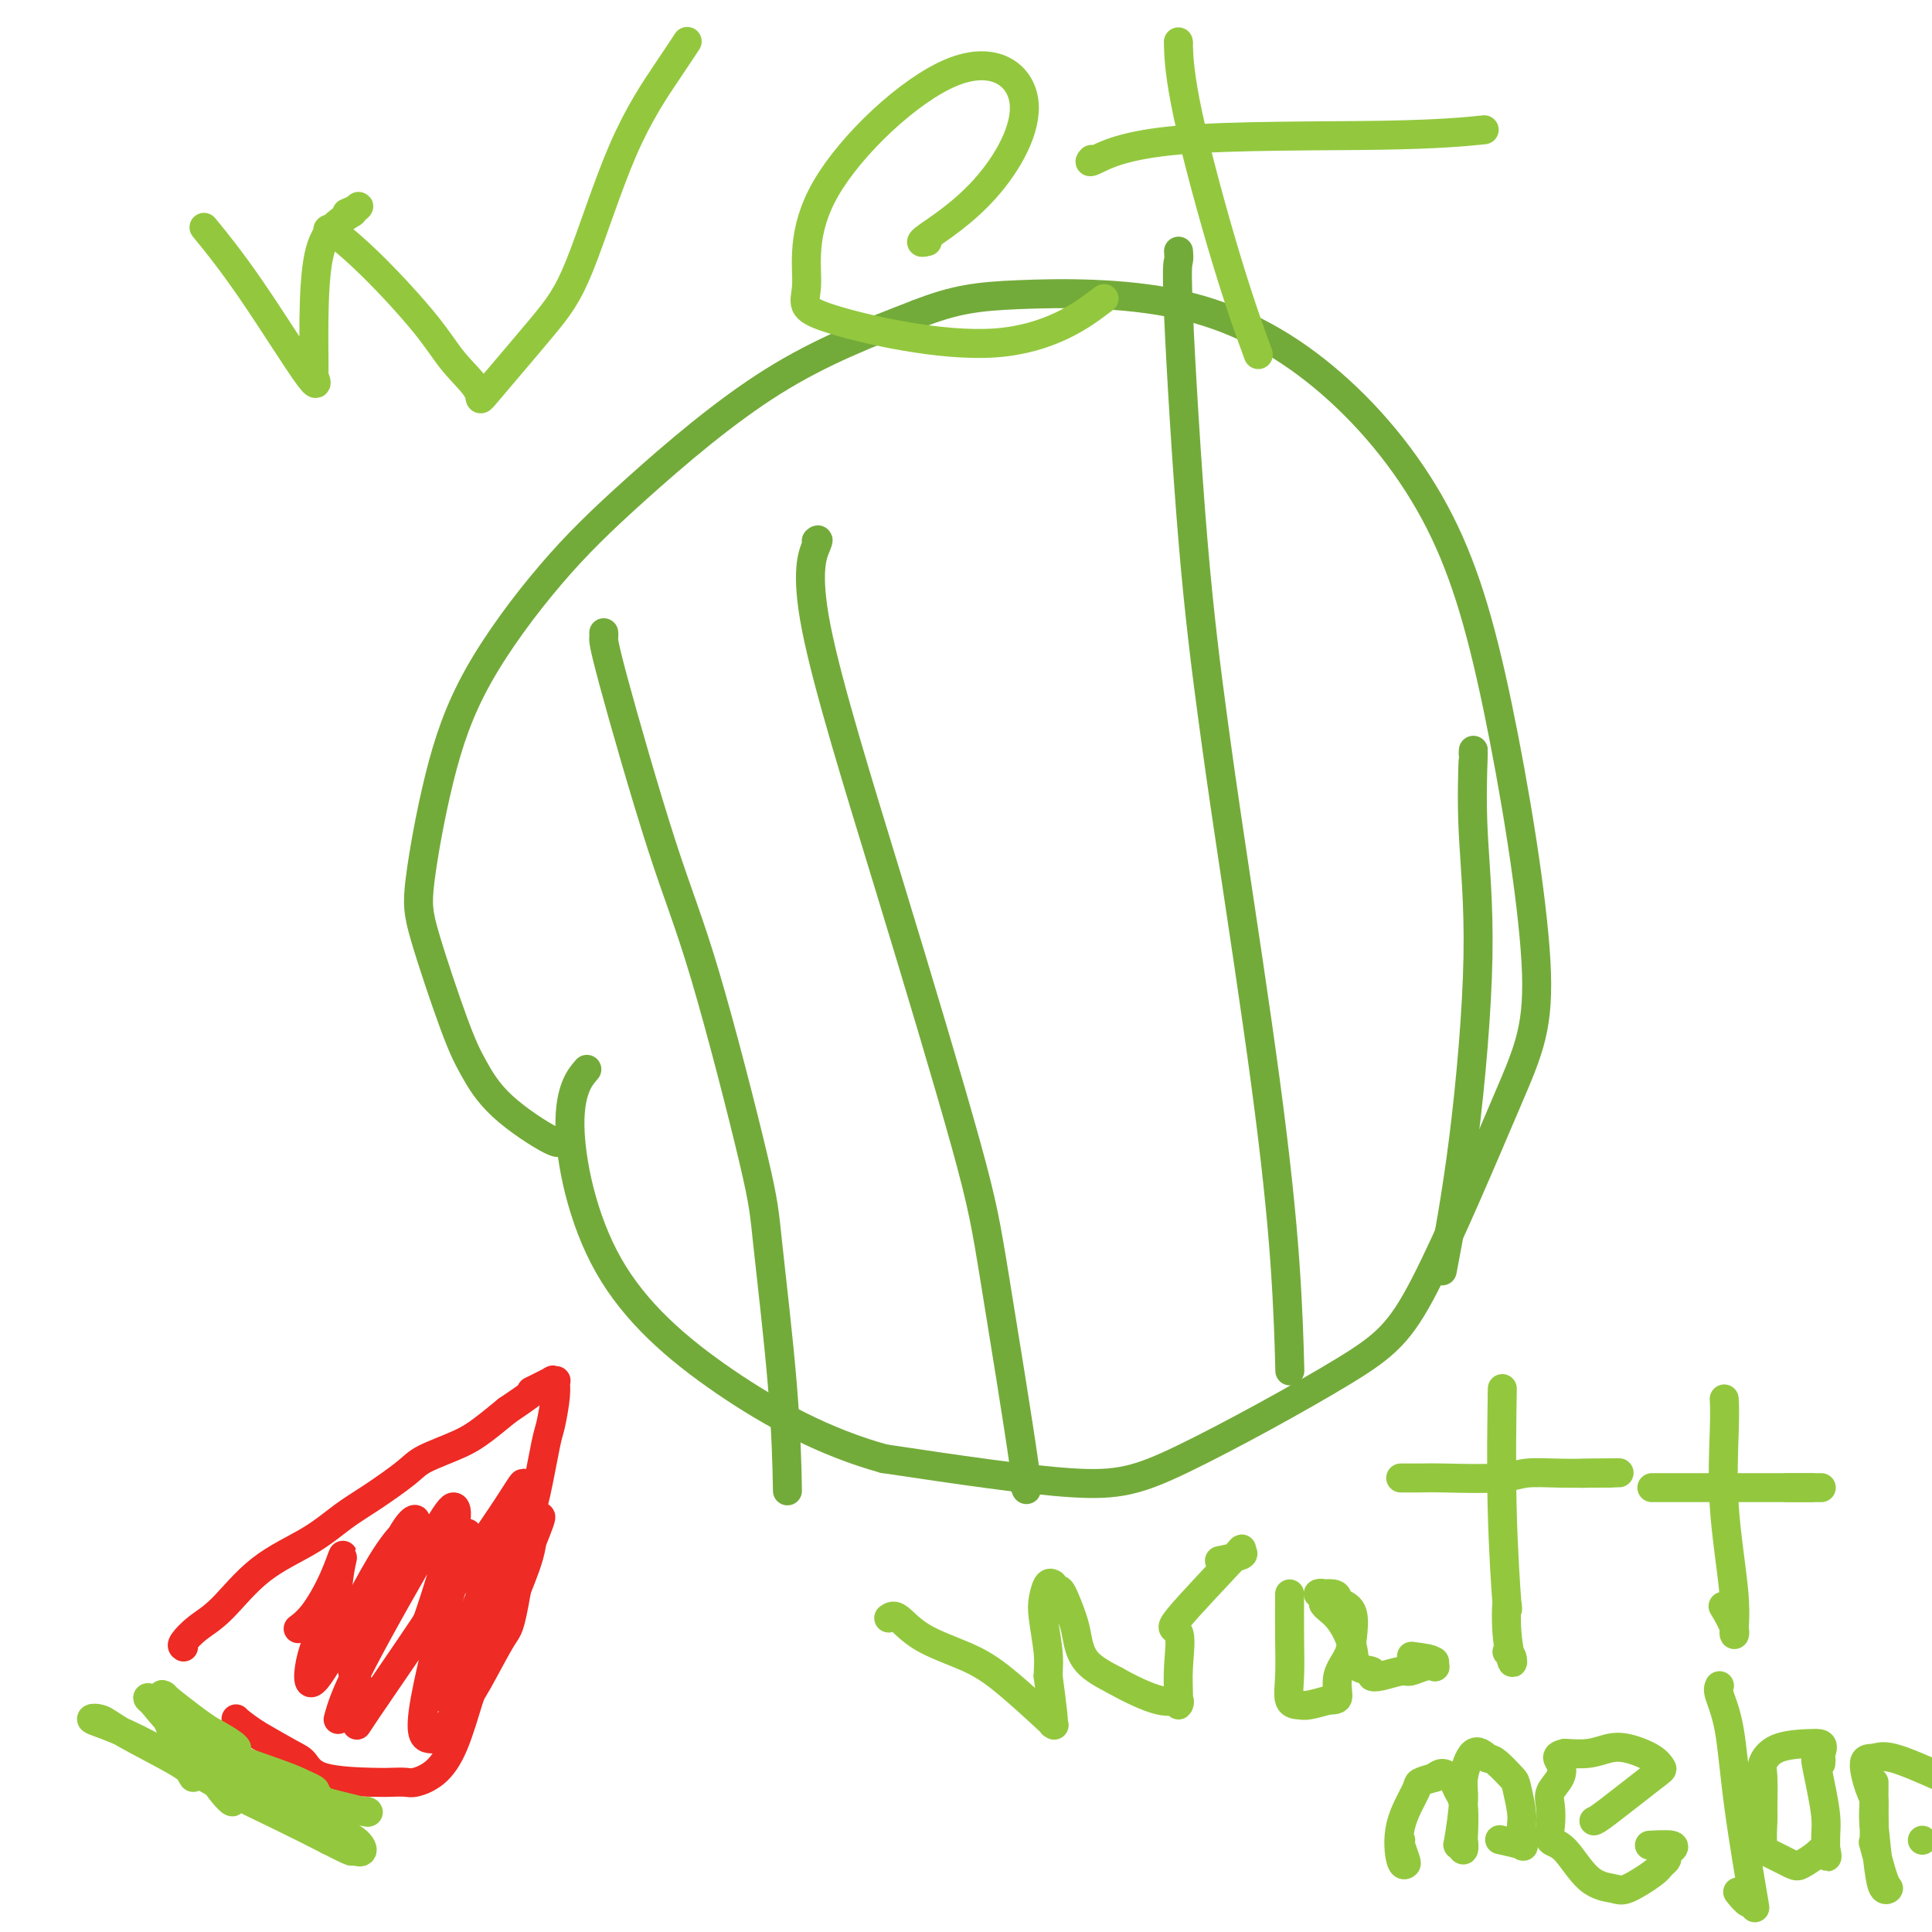<svg viewBox='0 0 400 400' version='1.1' xmlns='http://www.w3.org/2000/svg' xmlns:xlink='http://www.w3.org/1999/xlink'><g fill='none' stroke='#73AB3A' stroke-width='6' stroke-linecap='round' stroke-linejoin='round'><path d='M117,236c-0.456,-0.158 -0.913,-0.315 -1,0c-0.087,0.315 0.194,1.104 -2,0c-2.194,-1.104 -6.864,-4.099 -10,-7c-3.136,-2.901 -4.739,-5.708 -6,-8c-1.261,-2.292 -2.180,-4.068 -4,-9c-1.820,-4.932 -4.542,-13.019 -6,-18c-1.458,-4.981 -1.652,-6.857 -1,-12c0.652,-5.143 2.150,-13.554 4,-21c1.850,-7.446 4.051,-13.929 8,-21c3.949,-7.071 9.646,-14.730 15,-21c5.354,-6.270 10.364,-11.150 18,-18c7.636,-6.850 17.896,-15.672 28,-22c10.104,-6.328 20.052,-10.164 30,-14'/><path d='M190,65c7.795,-3.039 12.282,-3.638 21,-4c8.718,-0.362 21.667,-0.487 33,2c11.333,2.487 21.049,7.585 30,15c8.951,7.415 17.136,17.145 23,28c5.864,10.855 9.408,22.835 13,40c3.592,17.165 7.232,39.515 8,53c0.768,13.485 -1.338,18.104 -6,29c-4.662,10.896 -11.882,28.069 -17,38c-5.118,9.931 -8.135,12.621 -17,18c-8.865,5.379 -23.579,13.448 -33,18c-9.421,4.552 -13.549,5.586 -23,5c-9.451,-0.586 -24.226,-2.793 -39,-5'/><path d='M183,302c-12.194,-3.365 -23.179,-9.277 -33,-16c-9.821,-6.723 -18.478,-14.256 -24,-24c-5.522,-9.744 -7.910,-21.700 -8,-29c-0.090,-7.300 2.117,-9.943 3,-11c0.883,-1.057 0.441,-0.529 0,0'/><path d='M125,131c0.024,0.292 0.048,0.583 0,1c-0.048,0.417 -0.170,0.959 2,9c2.170,8.041 6.630,23.581 10,34c3.370,10.419 5.649,15.715 9,27c3.351,11.285 7.774,28.557 10,38c2.226,9.443 2.257,11.057 3,18c0.743,6.943 2.200,19.215 3,29c0.800,9.785 0.943,17.081 1,20c0.057,2.919 0.029,1.459 0,0'/><path d='M169,112c0.335,-0.294 0.669,-0.588 0,1c-0.669,1.588 -2.343,5.057 0,17c2.343,11.943 8.701,32.358 15,53c6.299,20.642 12.539,41.509 16,54c3.461,12.491 4.144,16.606 6,28c1.856,11.394 4.884,30.068 6,38c1.116,7.932 0.319,5.124 0,4c-0.319,-1.124 -0.159,-0.562 0,0'/><path d='M244,52c0.064,0.771 0.127,1.542 0,2c-0.127,0.458 -0.446,0.603 0,11c0.446,10.397 1.657,31.045 3,47c1.343,15.955 2.819,27.217 4,36c1.181,8.783 2.068,15.088 4,28c1.932,12.912 4.910,32.430 7,48c2.090,15.570 3.294,27.192 4,37c0.706,9.808 0.916,17.802 1,21c0.084,3.198 0.042,1.599 0,0'/><path d='M305,156c0.046,-0.742 0.092,-1.485 0,1c-0.092,2.485 -0.323,8.196 0,15c0.323,6.804 1.200,14.700 1,26c-0.200,11.300 -1.477,26.004 -3,38c-1.523,11.996 -3.292,21.285 -4,25c-0.708,3.715 -0.354,1.858 0,0'/></g>
<g fill='none' stroke='#EE2B24' stroke-width='6' stroke-linecap='round' stroke-linejoin='round'><path d='M38,341c-0.235,-0.150 -0.469,-0.300 0,-1c0.469,-0.700 1.643,-1.951 3,-3c1.357,-1.049 2.898,-1.896 5,-4c2.102,-2.104 4.766,-5.466 8,-8c3.234,-2.534 7.040,-4.239 10,-6c2.960,-1.761 5.075,-3.577 7,-5c1.925,-1.423 3.662,-2.452 6,-4c2.338,-1.548 5.278,-3.614 7,-5c1.722,-1.386 2.224,-2.093 4,-3c1.776,-0.907 4.824,-2.013 7,-3c2.176,-0.987 3.479,-1.853 5,-3c1.521,-1.147 3.261,-2.573 5,-4'/><path d='M105,292c8.775,-5.890 5.213,-4.116 5,-4c-0.213,0.116 2.925,-1.427 4,-2c1.075,-0.573 0.089,-0.175 0,0c-0.089,0.175 0.720,0.126 1,0c0.280,-0.126 0.030,-0.329 0,0c-0.030,0.329 0.159,1.192 0,3c-0.159,1.808 -0.667,4.563 -1,6c-0.333,1.437 -0.490,1.556 -1,4c-0.510,2.444 -1.374,7.212 -2,10c-0.626,2.788 -1.015,3.597 -1,5c0.015,1.403 0.433,3.401 0,6c-0.433,2.599 -1.716,5.800 -3,9'/><path d='M107,329c-1.482,8.403 -1.687,7.911 -3,10c-1.313,2.089 -3.735,6.760 -5,9c-1.265,2.240 -1.373,2.050 -2,4c-0.627,1.950 -1.771,6.039 -3,9c-1.229,2.961 -2.542,4.794 -4,6c-1.458,1.206 -3.062,1.786 -4,2c-0.938,0.214 -1.210,0.061 -2,0c-0.790,-0.061 -2.098,-0.031 -3,0c-0.902,0.031 -1.396,0.064 -4,0c-2.604,-0.064 -7.316,-0.223 -10,-1c-2.684,-0.777 -3.338,-2.171 -4,-3c-0.662,-0.829 -1.332,-1.094 -3,-2c-1.668,-0.906 -4.334,-2.453 -7,-4'/><path d='M53,359c-3.067,-2.067 -3.733,-2.733 -4,-3c-0.267,-0.267 -0.133,-0.133 0,0'/><path d='M70,356c0.672,-2.467 1.344,-4.934 5,-12c3.656,-7.066 10.295,-18.732 14,-25c3.705,-6.268 4.474,-7.139 5,-7c0.526,0.139 0.808,1.288 0,5c-0.808,3.712 -2.708,9.989 -4,14c-1.292,4.011 -1.978,5.758 -2,6c-0.022,0.242 0.618,-1.021 4,-6c3.382,-4.979 9.504,-13.675 13,-19c3.496,-5.325 4.364,-7.280 2,-1c-2.364,6.280 -7.961,20.794 -11,28c-3.039,7.206 -3.519,7.103 -4,7'/><path d='M92,346c-2.682,6.903 -2.888,7.160 0,1c2.888,-6.160 8.870,-18.736 12,-24c3.130,-5.264 3.406,-3.217 5,-5c1.594,-1.783 4.504,-7.397 2,-1c-2.504,6.397 -10.424,24.806 -15,34c-4.576,9.194 -5.808,9.175 -7,9c-1.192,-0.175 -2.344,-0.504 -1,-8c1.344,-7.496 5.186,-22.158 7,-29c1.814,-6.842 1.602,-5.864 2,-5c0.398,0.864 1.406,1.613 -3,9c-4.406,7.387 -14.225,21.412 -18,27c-3.775,5.588 -1.507,2.739 -1,0c0.507,-2.739 -0.746,-5.370 -2,-8'/><path d='M73,346c1.276,-6.787 5.966,-19.755 9,-26c3.034,-6.245 4.413,-5.768 4,-5c-0.413,0.768 -2.618,1.827 -6,7c-3.382,5.173 -7.942,14.461 -11,20c-3.058,5.539 -4.613,7.330 -5,6c-0.387,-1.330 0.396,-5.781 2,-9c1.604,-3.219 4.030,-5.205 5,-6c0.970,-0.795 0.485,-0.397 0,0'/><path d='M77,336c-0.280,-0.090 -0.560,-0.181 -1,0c-0.440,0.181 -1.041,0.632 -2,1c-0.959,0.368 -2.275,0.651 -3,1c-0.725,0.349 -0.858,0.765 -1,-1c-0.142,-1.765 -0.294,-5.709 0,-9c0.294,-3.291 1.035,-5.929 1,-6c-0.035,-0.071 -0.844,2.424 -2,5c-1.156,2.576 -2.657,5.232 -4,7c-1.343,1.768 -2.526,2.648 -3,3c-0.474,0.352 -0.237,0.176 0,0'/></g>
<g fill='none' stroke='#93C83E' stroke-width='6' stroke-linecap='round' stroke-linejoin='round'><path d='M76,375c0.325,0.187 0.650,0.373 -1,0c-1.650,-0.373 -5.274,-1.307 -8,-2c-2.726,-0.693 -4.553,-1.146 -9,-2c-4.447,-0.854 -11.514,-2.111 -15,-3c-3.486,-0.889 -3.392,-1.411 -6,-3c-2.608,-1.589 -7.918,-4.245 -11,-6c-3.082,-1.755 -3.937,-2.610 -5,-3c-1.063,-0.390 -2.336,-0.314 -2,0c0.336,0.314 2.281,0.866 5,2c2.719,1.134 6.213,2.850 10,5c3.787,2.150 7.866,4.733 12,7c4.134,2.267 8.324,4.219 12,6c3.676,1.781 6.838,3.390 10,5'/><path d='M68,381c7.866,4.043 4.030,1.651 3,1c-1.030,-0.651 0.745,0.440 2,1c1.255,0.560 1.990,0.591 2,0c0.010,-0.591 -0.704,-1.802 -3,-3c-2.296,-1.198 -6.174,-2.381 -11,-5c-4.826,-2.619 -10.601,-6.674 -14,-9c-3.399,-2.326 -4.421,-2.921 -6,-4c-1.579,-1.079 -3.713,-2.640 -4,-3c-0.287,-0.360 1.274,0.481 2,1c0.726,0.519 0.619,0.717 4,2c3.381,1.283 10.252,3.652 14,5c3.748,1.348 4.374,1.674 5,2'/><path d='M62,369c4.468,1.916 3.138,1.706 3,2c-0.138,0.294 0.915,1.092 1,1c0.085,-0.092 -0.799,-1.075 -2,-1c-1.201,0.075 -2.720,1.208 -7,-1c-4.280,-2.208 -11.320,-7.756 -16,-11c-4.680,-3.244 -7.001,-4.182 -8,-5c-0.999,-0.818 -0.677,-1.515 -1,-2c-0.323,-0.485 -1.293,-0.759 0,1c1.293,1.759 4.848,5.550 7,8c2.152,2.450 2.901,3.557 4,5c1.099,1.443 2.550,3.221 4,5'/><path d='M47,371c2.253,3.109 0.885,2.383 -1,0c-1.885,-2.383 -4.286,-6.422 -7,-10c-2.714,-3.578 -5.740,-6.693 -7,-8c-1.260,-1.307 -0.754,-0.805 -1,-1c-0.246,-0.195 -1.243,-1.088 1,0c2.243,1.088 7.727,4.155 11,6c3.273,1.845 4.336,2.467 5,3c0.664,0.533 0.931,0.978 1,1c0.069,0.022 -0.058,-0.379 -1,-1c-0.942,-0.621 -2.698,-1.463 -5,-3c-2.302,-1.537 -5.151,-3.768 -8,-6'/><path d='M35,352c-2.228,-1.610 -1.298,-1.136 -1,-1c0.298,0.136 -0.036,-0.065 0,1c0.036,1.065 0.440,3.396 1,5c0.560,1.604 1.274,2.482 2,4c0.726,1.518 1.465,3.678 2,5c0.535,1.322 0.867,1.806 1,2c0.133,0.194 0.066,0.097 0,0'/><path d='M184,335c0.506,-0.355 1.012,-0.711 2,0c0.988,0.711 2.457,2.488 5,4c2.543,1.512 6.159,2.759 9,4c2.841,1.241 4.905,2.475 8,5c3.095,2.525 7.219,6.342 9,8c1.781,1.658 1.220,1.156 1,1c-0.220,-0.156 -0.098,0.035 0,0c0.098,-0.035 0.171,-0.296 0,-2c-0.171,-1.704 -0.585,-4.852 -1,-8'/><path d='M217,347c0.058,-2.152 0.202,-3.031 0,-5c-0.202,-1.969 -0.748,-5.026 -1,-7c-0.252,-1.974 -0.208,-2.865 0,-4c0.208,-1.135 0.579,-2.515 1,-3c0.421,-0.485 0.890,-0.076 1,0c0.110,0.076 -0.139,-0.183 0,0c0.139,0.183 0.667,0.807 1,1c0.333,0.193 0.470,-0.045 1,1c0.530,1.045 1.451,3.373 2,5c0.549,1.627 0.725,2.553 1,4c0.275,1.447 0.650,3.413 2,5c1.350,1.587 3.675,2.793 6,4'/><path d='M231,348c2.724,1.545 6.533,3.407 9,4c2.467,0.593 3.592,-0.084 4,0c0.408,0.084 0.099,0.930 0,1c-0.099,0.070 0.013,-0.637 0,-2c-0.013,-1.363 -0.152,-3.381 0,-6c0.152,-2.619 0.595,-5.837 0,-7c-0.595,-1.163 -2.227,-0.269 0,-3c2.227,-2.731 8.312,-9.085 11,-12c2.688,-2.915 1.978,-2.390 2,-2c0.022,0.390 0.775,0.643 0,1c-0.775,0.357 -3.079,0.816 -4,1c-0.921,0.184 -0.461,0.092 0,0'/><path d='M267,330c-0.014,3.042 -0.027,6.084 0,9c0.027,2.916 0.096,5.707 0,8c-0.096,2.293 -0.356,4.089 0,5c0.356,0.911 1.326,0.938 2,1c0.674,0.062 1.050,0.161 2,0c0.950,-0.161 2.475,-0.580 4,-1'/><path d='M275,352c1.719,-0.037 2.018,-0.128 2,-1c-0.018,-0.872 -0.351,-2.524 0,-4c0.351,-1.476 1.387,-2.776 2,-4c0.613,-1.224 0.805,-2.370 1,-4c0.195,-1.630 0.394,-3.743 0,-5c-0.394,-1.257 -1.380,-1.659 -2,-2c-0.620,-0.341 -0.873,-0.622 -1,-1c-0.127,-0.378 -0.127,-0.854 -1,-1c-0.873,-0.146 -2.620,0.038 -3,0c-0.380,-0.038 0.606,-0.296 1,0c0.394,0.296 0.197,1.148 0,2'/><path d='M274,332c0.191,0.687 1.668,1.403 3,3c1.332,1.597 2.518,4.075 3,6c0.482,1.925 0.258,3.296 1,4c0.742,0.704 2.449,0.740 3,1c0.551,0.260 -0.053,0.746 0,1c0.053,0.254 0.764,0.278 2,0c1.236,-0.278 2.996,-0.858 4,-1c1.004,-0.142 1.250,0.154 2,0c0.750,-0.154 2.002,-0.760 3,-1c0.998,-0.240 1.742,-0.116 2,0c0.258,0.116 0.031,0.224 0,0c-0.031,-0.224 0.134,-0.778 0,-1c-0.134,-0.222 -0.567,-0.111 -1,0'/><path d='M296,344c1.667,-0.378 -1.667,-0.822 -3,-1c-1.333,-0.178 -0.667,-0.089 0,0'/><path d='M311,289c0.030,-1.452 0.060,-2.905 0,1c-0.060,3.905 -0.209,13.167 0,22c0.209,8.833 0.775,17.236 1,20c0.225,2.764 0.109,-0.111 0,0c-0.109,0.111 -0.212,3.206 0,6c0.212,2.794 0.737,5.285 1,6c0.263,0.715 0.263,-0.346 0,-1c-0.263,-0.654 -0.789,-0.901 -1,-1c-0.211,-0.099 -0.105,-0.049 0,0'/><path d='M290,306c0.155,-0.002 0.311,-0.004 1,0c0.689,0.004 1.913,0.015 3,0c1.087,-0.015 2.039,-0.057 5,0c2.961,0.057 7.932,0.211 11,0c3.068,-0.211 4.234,-0.789 6,-1c1.766,-0.211 4.133,-0.057 7,0c2.867,0.057 6.233,0.015 8,0c1.767,-0.015 1.933,-0.004 2,0c0.067,0.004 0.033,0.002 0,0'/><path d='M333,305c5.800,-0.156 -1.200,-0.044 -4,0c-2.800,0.044 -1.400,0.022 0,0'/><path d='M357,290c-0.017,-0.323 -0.033,-0.646 0,0c0.033,0.646 0.116,2.261 0,6c-0.116,3.739 -0.431,9.604 0,16c0.431,6.396 1.607,13.324 2,18c0.393,4.676 0.002,7.099 0,8c-0.002,0.901 0.384,0.281 0,-1c-0.384,-1.281 -1.538,-3.223 -2,-4c-0.462,-0.777 -0.231,-0.388 0,0'/><path d='M342,308c0.135,0.000 0.270,0.000 1,0c0.730,0.000 2.055,0.000 3,0c0.945,0.000 1.511,0.000 3,0c1.489,0.000 3.902,0.000 7,0c3.098,0.000 6.883,0.000 8,0c1.117,0.000 -0.432,0.000 1,0c1.432,0.000 5.847,0.000 8,0c2.153,0.000 2.044,0.000 2,0c-0.044,0.000 -0.022,0.000 0,0'/><path d='M375,308c4.758,0.000 0.152,0.000 -2,0c-2.152,0.000 -1.848,0.000 -2,0c-0.152,0.000 -0.758,0.000 -1,0c-0.242,0.000 -0.121,0.000 0,0'/><path d='M290,381c-0.107,0.110 -0.214,0.220 0,1c0.214,0.780 0.748,2.230 1,3c0.252,0.770 0.223,0.858 0,1c-0.223,0.142 -0.640,0.336 -1,-1c-0.360,-1.336 -0.664,-4.204 0,-7c0.664,-2.796 2.294,-5.522 3,-7c0.706,-1.478 0.487,-1.708 1,-2c0.513,-0.292 1.756,-0.646 3,-1'/><path d='M297,368c1.714,-1.581 2.498,-0.535 3,0c0.502,0.535 0.723,0.558 1,1c0.277,0.442 0.611,1.304 1,2c0.389,0.696 0.833,1.225 1,3c0.167,1.775 0.058,4.794 0,6c-0.058,1.206 -0.064,0.598 0,1c0.064,0.402 0.198,1.814 0,2c-0.198,0.186 -0.727,-0.856 -1,-1c-0.273,-0.144 -0.289,0.608 0,-1c0.289,-1.608 0.881,-5.575 1,-8c0.119,-2.425 -0.237,-3.307 0,-5c0.237,-1.693 1.068,-4.198 2,-5c0.932,-0.802 1.966,0.099 3,1'/><path d='M308,364c0.747,0.213 1.114,0.245 2,1c0.886,0.755 2.290,2.232 3,3c0.710,0.768 0.725,0.826 1,2c0.275,1.174 0.810,3.464 1,5c0.190,1.536 0.036,2.317 0,3c-0.036,0.683 0.046,1.269 0,2c-0.046,0.731 -0.218,1.608 0,2c0.218,0.392 0.828,0.298 0,0c-0.828,-0.298 -3.094,-0.799 -4,-1c-0.906,-0.201 -0.453,-0.100 0,0'/><path d='M330,377c0.317,-0.101 0.633,-0.202 3,-2c2.367,-1.798 6.784,-5.292 9,-7c2.216,-1.708 2.233,-1.631 2,-2c-0.233,-0.369 -0.714,-1.185 -2,-2c-1.286,-0.815 -3.376,-1.631 -5,-2c-1.624,-0.369 -2.784,-0.292 -4,0c-1.216,0.292 -2.490,0.798 -4,1c-1.510,0.202 -3.255,0.101 -5,0'/><path d='M324,363c-2.270,0.465 -1.445,1.128 -1,2c0.445,0.872 0.509,1.954 0,3c-0.509,1.046 -1.593,2.058 -2,3c-0.407,0.942 -0.137,1.814 0,3c0.137,1.186 0.141,2.685 0,4c-0.141,1.315 -0.427,2.446 0,3c0.427,0.554 1.567,0.531 3,2c1.433,1.469 3.157,4.430 5,6c1.843,1.570 3.803,1.751 5,2c1.197,0.249 1.630,0.567 3,0c1.370,-0.567 3.677,-2.019 5,-3c1.323,-0.981 1.661,-1.490 2,-2'/><path d='M344,386c1.730,-1.182 1.055,-1.637 1,-2c-0.055,-0.363 0.511,-0.633 1,-1c0.489,-0.367 0.901,-0.829 0,-1c-0.901,-0.171 -3.115,-0.049 -4,0c-0.885,0.049 -0.443,0.024 0,0'/><path d='M356,349c-0.190,0.385 -0.380,0.771 0,2c0.380,1.229 1.329,3.302 2,7c0.671,3.698 1.062,9.022 2,16c0.938,6.978 2.423,15.610 3,19c0.577,3.390 0.248,1.537 0,1c-0.248,-0.537 -0.413,0.240 -1,0c-0.587,-0.240 -1.596,-1.497 -2,-2c-0.404,-0.503 -0.202,-0.251 0,0'/><path d='M376,364c-0.083,0.012 -0.166,0.025 0,1c0.166,0.975 0.580,2.913 1,5c0.420,2.087 0.844,4.322 1,6c0.156,1.678 0.042,2.798 0,4c-0.042,1.202 -0.012,2.486 0,3c0.012,0.514 0.006,0.257 0,0'/><path d='M378,383c0.387,2.909 0.353,0.682 0,0c-0.353,-0.682 -1.027,0.182 -2,1c-0.973,0.818 -2.247,1.589 -3,2c-0.753,0.411 -0.987,0.462 -2,0c-1.013,-0.462 -2.807,-1.436 -4,-2c-1.193,-0.564 -1.785,-0.716 -2,-2c-0.215,-1.284 -0.052,-3.699 0,-5c0.052,-1.301 -0.008,-1.487 0,-3c0.008,-1.513 0.082,-4.353 0,-6c-0.082,-1.647 -0.321,-2.101 0,-3c0.321,-0.899 1.202,-2.242 3,-3c1.798,-0.758 4.514,-0.931 6,-1c1.486,-0.069 1.743,-0.035 2,0'/><path d='M376,361c1.928,-0.210 1.249,1.264 1,2c-0.249,0.736 -0.067,0.733 0,1c0.067,0.267 0.018,0.803 0,1c-0.018,0.197 -0.005,0.056 0,0c0.005,-0.056 0.003,-0.028 0,0'/><path d='M388,369c0.004,0.188 0.007,0.376 0,1c-0.007,0.624 -0.026,1.683 0,4c0.026,2.317 0.095,5.891 0,7c-0.095,1.109 -0.354,-0.247 0,1c0.354,1.247 1.321,5.097 2,7c0.679,1.903 1.068,1.861 1,2c-0.068,0.139 -0.595,0.461 -1,0c-0.405,-0.461 -0.687,-1.703 -1,-4c-0.313,-2.297 -0.656,-5.648 -1,-9'/><path d='M388,378c-0.271,-2.730 0.050,-4.055 0,-5c-0.050,-0.945 -0.472,-1.510 -1,-3c-0.528,-1.490 -1.162,-3.905 -1,-5c0.162,-1.095 1.121,-0.872 2,-1c0.879,-0.128 1.680,-0.608 4,0c2.320,0.608 6.160,2.304 10,4'/><path d='M398,381c0.000,0.000 0.000,0.000 0,0c0.000,0.000 0.000,0.000 0,0c-0.000,0.000 0.000,0.000 0,0'/><path d='M43,48c-0.663,-0.808 -1.326,-1.615 0,0c1.326,1.615 4.642,5.653 9,12c4.358,6.347 9.758,15.003 12,18c2.242,2.997 1.327,0.335 1,0c-0.327,-0.335 -0.066,1.656 0,0c0.066,-1.656 -0.065,-6.959 0,-12c0.065,-5.041 0.325,-9.819 1,-13c0.675,-3.181 1.764,-4.766 3,-6c1.236,-1.234 2.618,-2.117 4,-3'/><path d='M73,44c1.429,-1.679 1.500,-1.375 1,-1c-0.500,0.375 -1.571,0.821 -2,1c-0.429,0.179 -0.214,0.089 0,0'/><path d='M68,48c-0.187,-0.482 -0.374,-0.965 1,0c1.374,0.965 4.310,3.376 8,7c3.690,3.624 8.134,8.460 11,12c2.866,3.540 4.153,5.782 6,8c1.847,2.218 4.254,4.410 5,6c0.746,1.590 -0.170,2.576 2,0c2.170,-2.576 7.426,-8.715 11,-13c3.574,-4.285 5.466,-6.714 8,-13c2.534,-6.286 5.710,-16.427 9,-24c3.290,-7.573 6.693,-12.577 9,-16c2.307,-3.423 3.516,-5.264 4,-6c0.484,-0.736 0.242,-0.368 0,0'/><path d='M192,50c-1.049,0.254 -2.098,0.508 0,-1c2.098,-1.508 7.343,-4.777 12,-10c4.657,-5.223 8.726,-12.401 8,-18c-0.726,-5.599 -6.249,-9.621 -15,-6c-8.751,3.621 -20.731,14.884 -26,24c-5.269,9.116 -3.826,16.083 -4,20c-0.174,3.917 -1.964,4.782 5,7c6.964,2.218 22.683,5.790 34,5c11.317,-0.790 18.234,-5.940 21,-8c2.766,-2.060 1.383,-1.030 0,0'/><path d='M244,9c-0.032,-0.397 -0.064,-0.794 0,1c0.064,1.794 0.223,5.780 2,14c1.777,8.220 5.171,20.675 8,30c2.829,9.325 5.094,15.522 6,18c0.906,2.478 0.453,1.239 0,0'/><path d='M226,33c-0.389,0.431 -0.778,0.861 1,0c1.778,-0.861 5.724,-3.014 17,-4c11.276,-0.986 29.882,-0.804 42,-1c12.118,-0.196 17.748,-0.770 20,-1c2.252,-0.230 1.126,-0.115 0,0'/></g>
</svg>